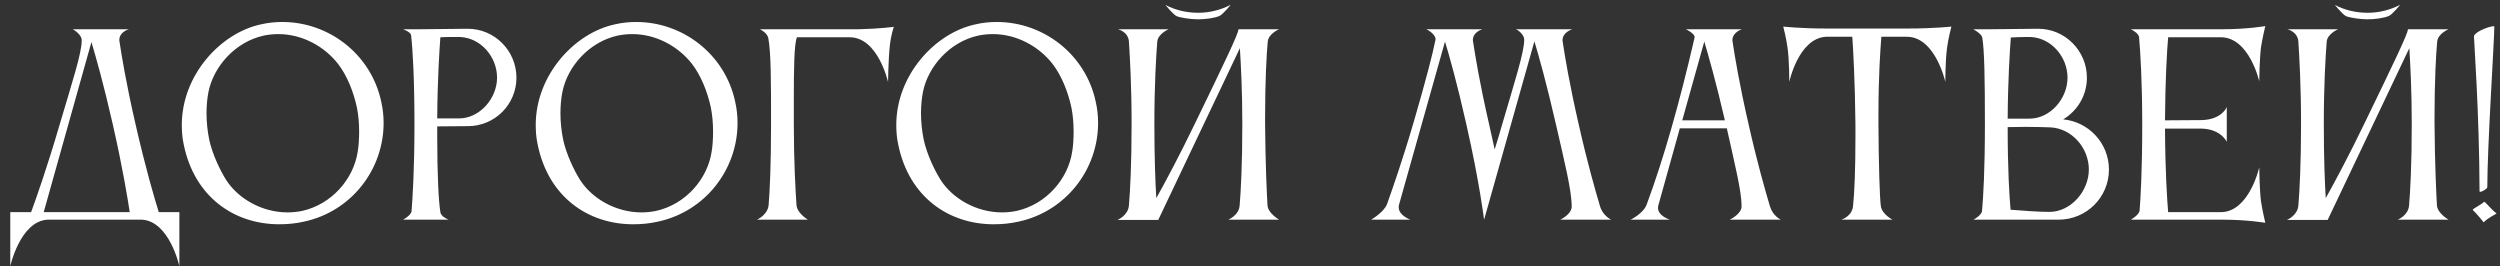 <?xml version="1.0" encoding="UTF-8"?> <svg xmlns="http://www.w3.org/2000/svg" width="216" height="23" viewBox="0 0 216 23" fill="none"><rect x="0" y="0" width="216" height="23" fill="#333333" stroke="none"/><path d="M3.776 18.33H11.207C11.04 17.2 10.6 14.5 9.742 10.732C8.947 7.236 8.277 4.892 7.9 3.636L3.776 18.33ZM2.688 18.33C3.065 17.305 4.049 14.562 5.2 10.607C6.246 7.069 7.063 4.599 7.063 3.469C7.063 3.071 6.539 2.652 6.288 2.527H11.144C11.144 2.527 10.307 2.736 10.307 3.469C10.307 3.511 10.328 3.553 10.328 3.615C10.516 4.85 10.893 7.174 11.71 10.732C12.568 14.5 13.363 17.2 13.719 18.33H15.498V22.998C15.498 22.998 14.64 19.105 12.254 18.979H4.111C1.746 19.105 0.888 22.998 0.888 22.998V18.33H2.688ZM18.01 7.948C17.905 8.492 17.843 9.12 17.843 9.79C17.843 10.544 17.926 11.318 18.073 12.051C18.345 13.328 19.036 14.751 19.538 15.546C20.585 17.179 22.657 18.351 24.834 18.351C25.252 18.351 25.671 18.309 26.09 18.226C28.664 17.66 30.548 15.463 30.904 13.118C30.988 12.658 31.029 12.009 31.029 11.339C31.029 10.669 30.967 9.937 30.841 9.309C30.548 7.927 29.983 6.525 29.208 5.52C28.036 4.013 26.111 2.946 24.059 2.946C23.641 2.946 23.222 2.987 22.803 3.071C20.312 3.615 18.45 5.75 18.01 7.948ZM15.875 12.49C15.749 11.925 15.708 11.339 15.708 10.795C15.708 6.504 19.036 2.862 22.531 2.108C23.159 1.962 23.766 1.899 24.394 1.899C28.413 1.899 32.055 4.683 32.934 8.764C33.081 9.392 33.144 10.02 33.144 10.627C33.144 14.646 30.36 18.267 26.278 19.146C25.545 19.314 24.834 19.377 24.122 19.377C20.229 19.377 16.796 17.012 15.875 12.49ZM40.434 10.899L37.776 10.92V11.758C37.776 15.232 37.902 17.43 38.048 18.33C38.09 18.728 38.76 18.979 38.76 18.979H34.825C34.825 18.979 35.495 18.623 35.557 18.267C35.641 17.179 35.809 14.73 35.809 10.753C35.809 6.818 35.662 4.264 35.516 3.029C35.474 2.757 34.825 2.527 34.825 2.527H36.353L40.413 2.485C42.737 2.485 44.621 4.39 44.621 6.713C44.621 9.016 42.758 10.899 40.434 10.899ZM39.765 3.197H39.283C38.886 3.197 38.446 3.197 38.048 3.218C37.965 4.348 37.797 6.86 37.776 10.23H39.66C41.46 10.23 42.946 8.492 42.946 6.713C42.946 4.913 41.544 3.28 39.765 3.197ZM48.59 7.948C48.485 8.492 48.422 9.12 48.422 9.79C48.422 10.544 48.506 11.318 48.653 12.051C48.925 13.328 49.615 14.751 50.118 15.546C51.164 17.179 53.236 18.351 55.413 18.351C55.832 18.351 56.251 18.309 56.669 18.226C59.244 17.66 61.128 15.463 61.483 13.118C61.567 12.658 61.609 12.009 61.609 11.339C61.609 10.669 61.546 9.937 61.421 9.309C61.128 7.927 60.562 6.525 59.788 5.52C58.616 4.013 56.69 2.946 54.639 2.946C54.22 2.946 53.802 2.987 53.383 3.071C50.892 3.615 49.029 5.75 48.59 7.948ZM46.455 12.49C46.329 11.925 46.287 11.339 46.287 10.795C46.287 6.504 49.615 2.862 53.111 2.108C53.739 1.962 54.346 1.899 54.974 1.899C58.993 1.899 62.635 4.683 63.514 8.764C63.66 9.392 63.723 10.02 63.723 10.627C63.723 14.646 60.939 18.267 56.858 19.146C56.125 19.314 55.413 19.377 54.702 19.377C50.808 19.377 47.376 17.012 46.455 12.49ZM66.409 17.723C66.514 16.446 66.618 14.165 66.618 10.753C66.618 7.006 66.618 4.641 66.388 3.322C66.305 2.82 65.656 2.527 65.656 2.527H74.217C76.017 2.485 77.231 2.318 77.231 2.318C77.231 2.318 76.98 2.966 76.875 4.013C76.749 5.185 76.728 7.09 76.728 7.09C76.728 7.09 75.87 3.218 73.4 3.218H68.858C68.607 3.783 68.586 6.043 68.586 8.639V10.753C68.586 14.018 68.733 16.425 68.816 17.723C68.879 18.435 69.8 18.979 69.8 18.979H65.404C65.404 18.979 66.325 18.581 66.409 17.723ZM79.742 7.948C79.637 8.492 79.574 9.12 79.574 9.79C79.574 10.544 79.658 11.318 79.805 12.051C80.077 13.328 80.767 14.751 81.27 15.546C82.316 17.179 84.388 18.351 86.565 18.351C86.984 18.351 87.403 18.309 87.821 18.226C90.396 17.66 92.28 15.463 92.635 13.118C92.719 12.658 92.761 12.009 92.761 11.339C92.761 10.669 92.698 9.937 92.573 9.309C92.28 7.927 91.715 6.525 90.94 5.52C89.768 4.013 87.842 2.946 85.791 2.946C85.372 2.946 84.954 2.987 84.535 3.071C82.044 3.615 80.181 5.75 79.742 7.948ZM77.607 12.49C77.481 11.925 77.439 11.339 77.439 10.795C77.439 6.504 80.767 2.862 84.263 2.108C84.891 1.962 85.498 1.899 86.126 1.899C90.145 1.899 93.787 4.683 94.666 8.764C94.812 9.392 94.875 10.02 94.875 10.627C94.875 14.646 92.091 18.267 88.01 19.146C87.277 19.314 86.565 19.377 85.854 19.377C81.96 19.377 78.528 17.012 77.607 12.49ZM100.701 0.434C101.559 0.873 102.501 1.104 103.527 1.104C104.531 1.104 105.494 0.852 106.331 0.413C106.331 0.413 105.683 1.229 105.369 1.376C104.929 1.564 104.155 1.669 103.506 1.669C102.857 1.669 101.957 1.522 101.664 1.397C101.35 1.25 100.701 0.434 100.701 0.434ZM97.54 17.744C97.645 16.488 97.77 14.186 97.77 10.69C97.77 7.404 97.624 4.934 97.54 3.615V3.594C97.477 2.715 96.577 2.527 96.577 2.527H97.456H100.073H100.973C100.973 2.527 100.073 2.904 99.989 3.573C99.885 4.892 99.738 7.383 99.738 10.69C99.738 13.662 99.822 15.777 99.905 17.116C100.701 15.693 101.894 13.474 103.275 10.607C105.724 5.562 107.001 2.904 107.001 2.548C107.001 2.548 107.001 2.548 107.001 2.527H110.518C110.518 2.527 109.597 2.904 109.534 3.594C109.429 4.641 109.304 7.09 109.304 10.062V10.69C109.325 14.165 109.471 17.137 109.513 17.744C109.555 18.435 110.518 18.979 110.518 18.979H106.122C106.122 18.979 107.043 18.623 107.106 17.744C107.211 16.488 107.336 14.186 107.336 10.69C107.336 7.802 107.211 5.562 107.127 4.16L100.073 19H96.556C96.556 19 97.477 18.623 97.54 17.744ZM128.658 10.732C128.825 11.486 128.993 12.281 129.139 12.909C129.349 12.26 129.558 11.548 129.767 10.816C130.877 7.027 131.693 4.515 131.693 3.427C131.693 2.987 131.149 2.59 130.981 2.527H135.858C135.858 2.527 135 2.757 135 3.49C135 3.532 135.021 3.573 135.021 3.636C135.209 4.871 135.586 7.195 136.402 10.753C137.135 14.018 137.847 16.488 138.244 17.828C138.496 18.665 139.207 18.979 139.207 18.979H134.812C134.812 18.979 135.795 18.519 135.795 17.849C135.795 16.446 135.167 13.956 134.435 10.753C133.619 7.195 132.949 4.808 132.572 3.573L128.239 18.937H128.218C128.218 18.937 127.841 15.797 126.69 10.732C125.895 7.195 125.225 4.829 124.848 3.594L120.871 17.702C120.85 17.786 120.85 17.849 120.85 17.912C120.85 18.623 121.855 18.979 121.855 18.979H118.464C118.464 18.979 119.574 18.351 119.846 17.619C120.306 16.321 121.185 13.83 122.169 10.46C123.174 7.006 123.781 4.662 124.011 3.511C124.011 3.469 124.032 3.448 124.032 3.406C124.032 2.904 123.237 2.527 123.237 2.527H128.093C128.093 2.527 127.255 2.736 127.255 3.469C127.255 3.511 127.276 3.553 127.276 3.615C127.465 4.85 127.841 7.174 128.658 10.732ZM145.346 10.397H149.03C148.256 7.048 147.607 4.788 147.251 3.594L145.346 10.397ZM140.888 18.979C140.888 18.979 141.976 18.456 142.269 17.681C143.755 13.683 145.137 8.785 146.414 3.239C146.414 3.239 146.414 3.218 146.414 3.197C146.414 2.883 145.66 2.527 145.66 2.527H150.516C150.516 2.527 149.679 2.757 149.679 3.49C149.679 3.532 149.7 3.573 149.7 3.636C149.888 4.871 150.265 7.195 151.081 10.753C151.814 14.018 152.526 16.488 152.923 17.828C153.175 18.665 153.865 18.979 153.865 18.979H149.449C149.449 18.979 150.474 18.498 150.474 17.828C150.474 16.488 149.867 14.123 149.198 11.088H145.137L143.274 17.765C143.253 17.828 143.253 17.912 143.253 17.974C143.253 18.665 144.279 18.979 144.279 18.979H140.888ZM164.894 2.464C167.071 2.464 168.599 2.297 168.599 2.297C168.599 2.297 168.327 3.322 168.222 4.16C168.075 5.206 168.075 7.069 168.075 7.069C168.075 7.069 167.217 3.176 164.747 3.176H162.549C162.466 4.222 162.298 6.588 162.298 9.79V10.753C162.319 14.165 162.403 17.137 162.508 17.828C162.612 18.519 163.512 18.979 163.512 18.979H159.096C159.096 18.979 159.996 18.707 160.101 17.828C160.226 16.656 160.31 14.667 160.31 11.779V10.753C160.268 7.006 160.121 4.327 160.038 3.176H157.756C155.391 3.322 154.596 7.069 154.596 7.069C154.596 7.069 154.596 5.206 154.449 4.16C154.344 3.322 154.072 2.297 154.072 2.297C154.072 2.297 155.6 2.464 157.777 2.464H164.894ZM171.266 3.239C171.203 2.904 170.491 2.527 170.491 2.527H172.019L176.101 2.485C178.424 2.485 180.308 4.39 180.308 6.713C180.308 8.241 179.492 9.581 178.257 10.313C180.476 10.523 182.213 12.386 182.213 14.646C182.213 17.053 180.266 18.979 177.859 18.979H170.512C170.512 18.979 171.203 18.602 171.245 18.247C171.349 17.137 171.496 14.73 171.496 10.774C171.496 6.839 171.454 4.306 171.266 3.239ZM180.476 14.646C180.476 12.783 179.01 11.088 177.147 11.004C176.582 10.983 175.808 10.962 175.033 10.962C174.489 10.962 173.945 10.983 173.463 10.983C173.463 14.667 173.61 16.991 173.715 18.121C174.824 18.205 176.143 18.309 177.064 18.309C178.927 18.309 180.476 16.509 180.476 14.646ZM175.452 3.197H175.012C174.594 3.197 174.154 3.218 173.736 3.239C173.652 4.369 173.484 6.86 173.463 10.251H175.347C177.147 10.251 178.634 8.513 178.634 6.713C178.634 4.913 177.231 3.28 175.452 3.197ZM184.858 18.226C184.942 17.2 185.089 14.835 185.089 10.711C185.089 7.048 184.921 4.411 184.817 3.218C184.775 2.841 184.105 2.527 184.105 2.527H192.017C194.173 2.527 195.722 2.255 195.722 2.255C195.722 2.255 195.471 3.28 195.345 4.118C195.219 5.185 195.199 7.027 195.199 7.027C195.199 7.027 194.34 3.218 191.87 3.218H187.328C187.224 4.39 187.077 6.943 187.056 10.397L190.217 10.376C191.996 10.334 192.394 9.246 192.394 9.246V12.26C192.394 12.26 191.933 11.172 190.238 11.109H187.056C187.077 14.981 187.245 17.326 187.328 18.33H191.891C194.34 18.309 195.199 14.458 195.199 14.458C195.199 14.458 195.219 16.321 195.345 17.367C195.471 18.205 195.722 19.251 195.722 19.251C195.722 19.251 194.173 18.979 192.017 18.979H184.105C184.105 18.979 184.775 18.602 184.858 18.226ZM201.74 0.434C202.598 0.873 203.54 1.104 204.566 1.104C205.571 1.104 206.534 0.852 207.371 0.413C207.371 0.413 206.722 1.229 206.408 1.376C205.968 1.564 205.194 1.669 204.545 1.669C203.896 1.669 202.996 1.522 202.703 1.397C202.389 1.25 201.74 0.434 201.74 0.434ZM198.58 17.744C198.684 16.488 198.81 14.186 198.81 10.69C198.81 7.404 198.663 4.934 198.58 3.615V3.594C198.517 2.715 197.617 2.527 197.617 2.527H198.496H201.112H202.012C202.012 2.527 201.112 2.904 201.029 3.573C200.924 4.892 200.777 7.383 200.777 10.69C200.777 13.662 200.861 15.777 200.945 17.116C201.74 15.693 202.933 13.474 204.315 10.607C206.764 5.562 208.041 2.904 208.041 2.548C208.041 2.548 208.041 2.548 208.041 2.527H211.557C211.557 2.527 210.636 2.904 210.573 3.594C210.469 4.641 210.343 7.09 210.343 10.062V10.69C210.364 14.165 210.511 17.137 210.552 17.744C210.594 18.435 211.557 18.979 211.557 18.979H207.162C207.162 18.979 208.083 18.623 208.145 17.744C208.25 16.488 208.376 14.186 208.376 10.69C208.376 7.802 208.25 5.562 208.166 4.16L201.112 19H197.596C197.596 19 198.517 18.623 198.58 17.744ZM213.647 18.142V18.121C213.647 18.037 214.421 17.66 214.631 17.43C214.735 17.43 215.259 18.121 215.698 18.435C215.698 18.498 215.007 18.77 214.589 19.209C214.589 19.209 213.919 18.372 213.647 18.142ZM214.903 16.174C214.903 16.3 214.463 16.572 214.296 16.572C214.254 16.572 214.233 16.572 214.233 16.53C214.212 9.727 213.752 3.553 213.752 3.155C213.752 3.113 213.752 3.071 213.772 3.05C214.045 2.652 215.028 2.318 215.321 2.276C215.321 2.276 215.51 2.255 215.51 2.276C215.51 3.49 214.903 12.637 214.903 16.174Z" fill="white"></path></svg> 